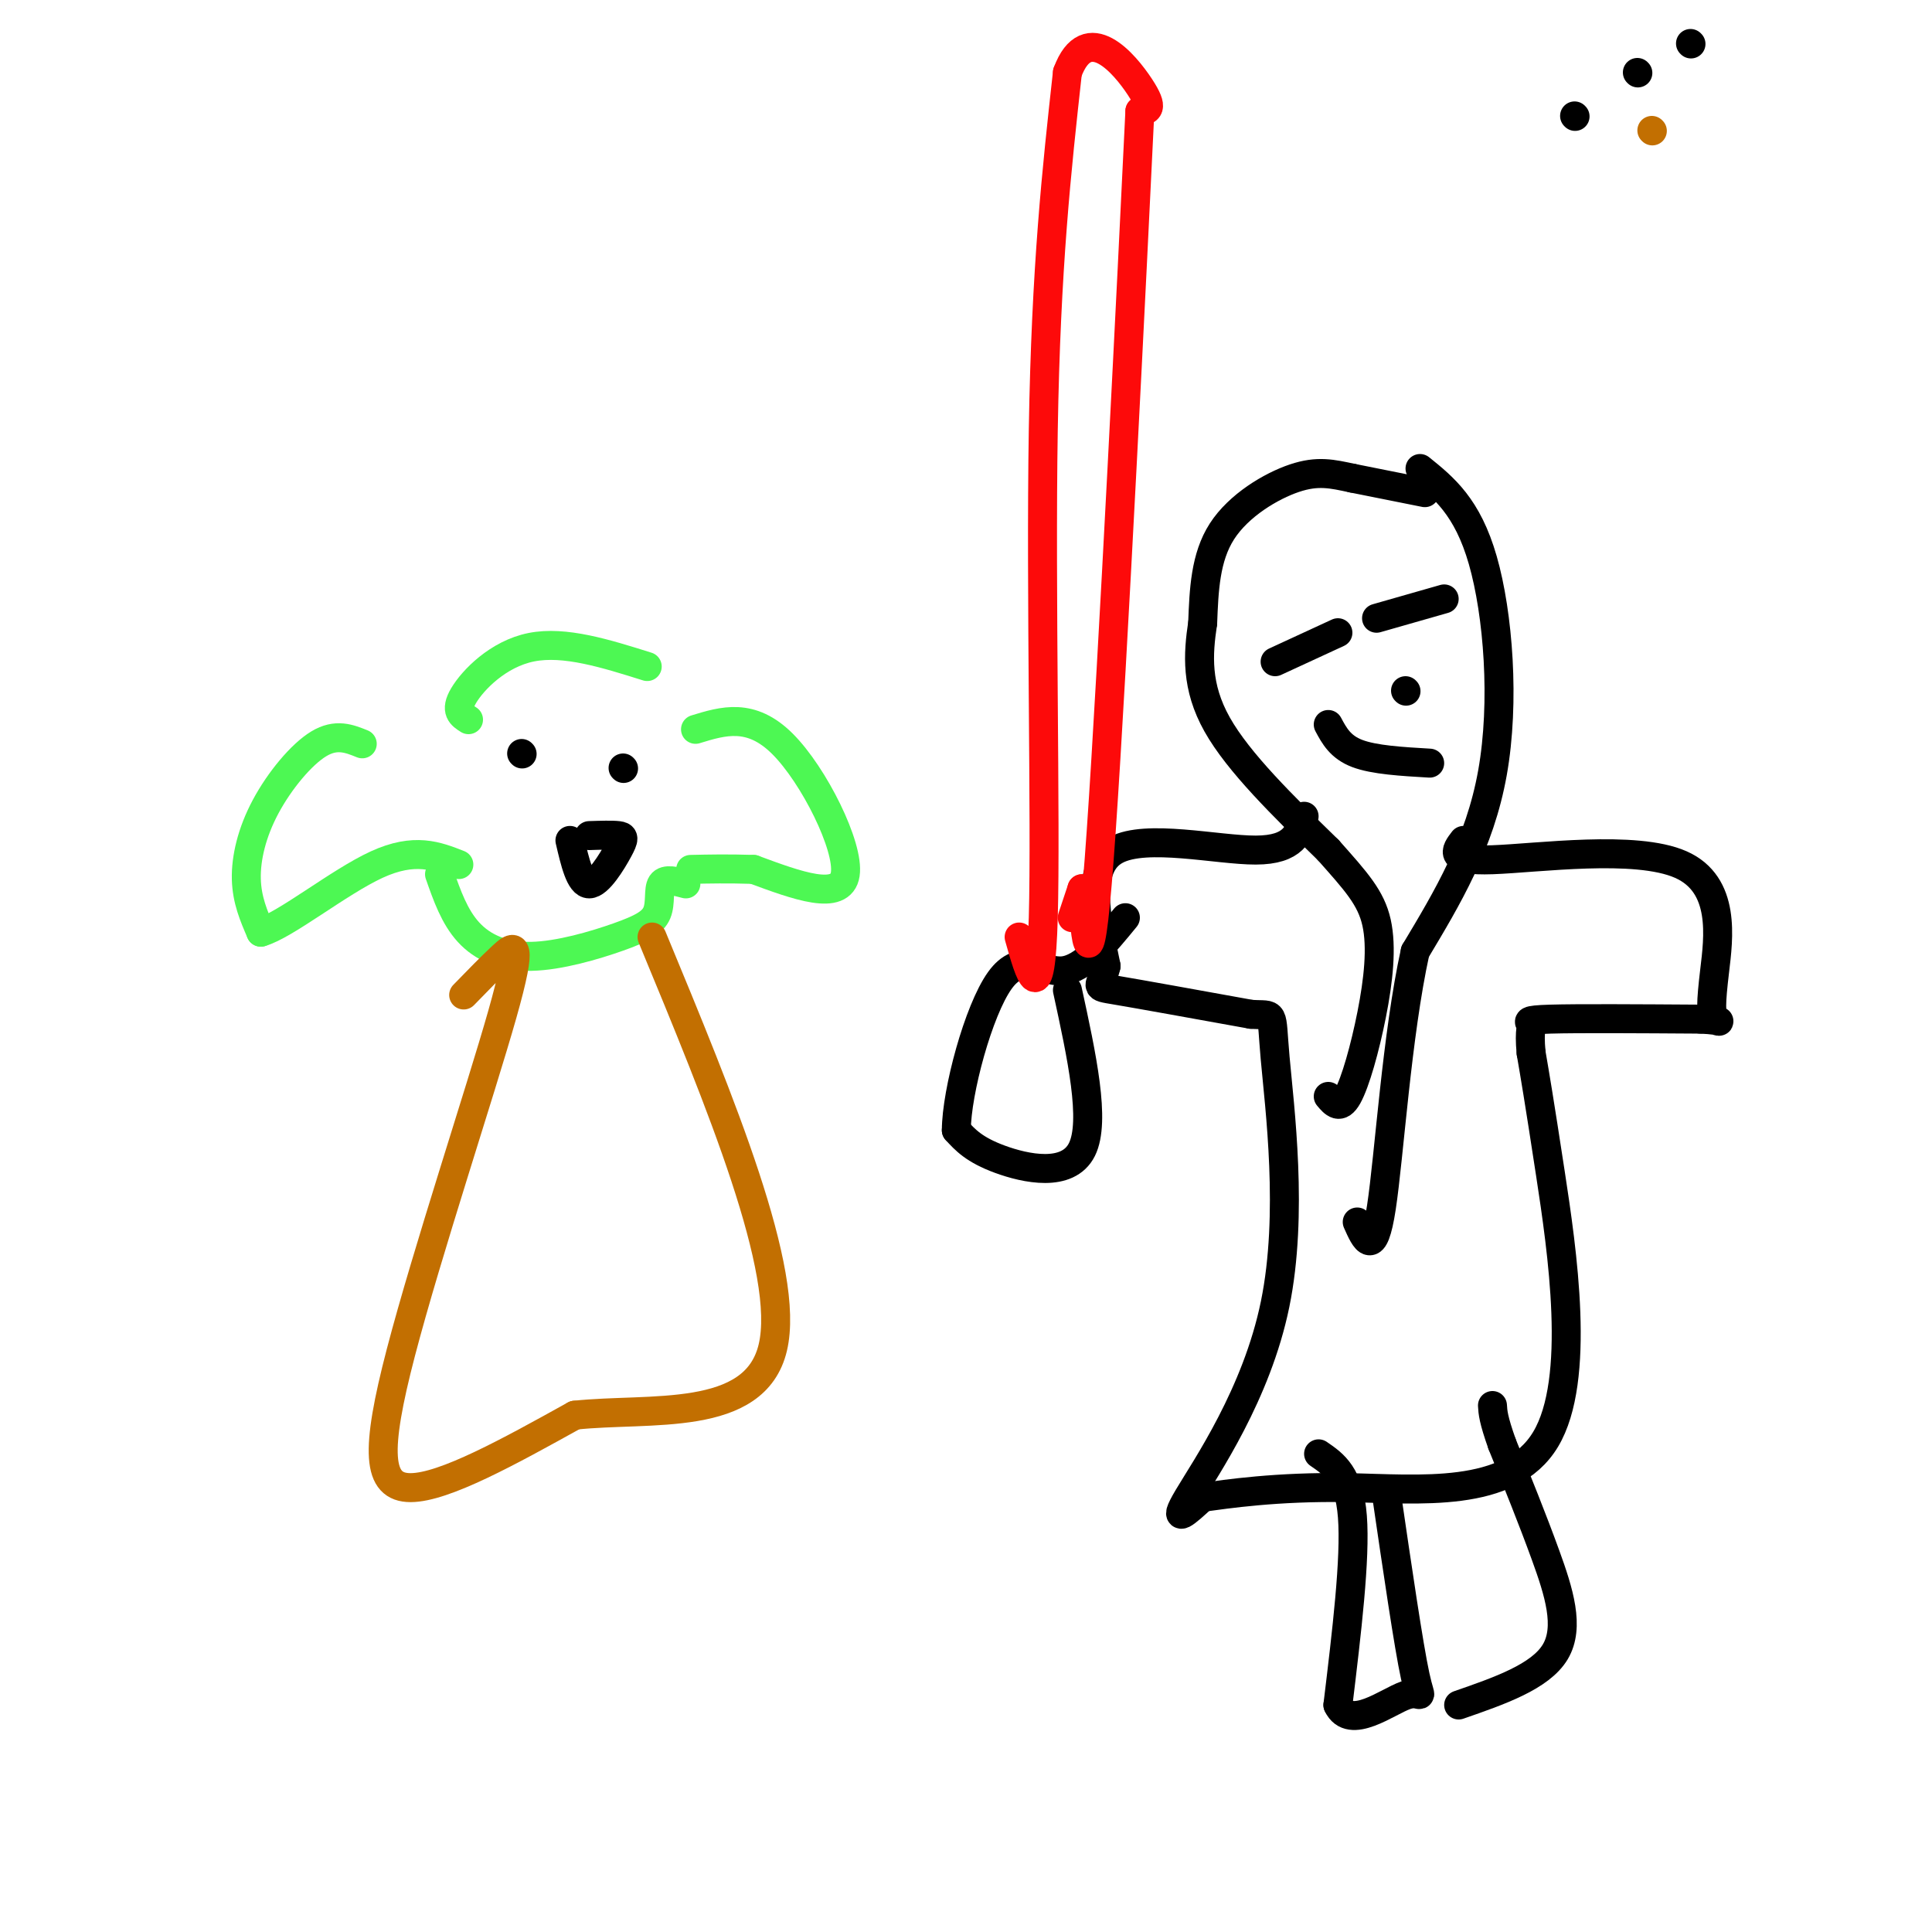 <svg viewBox='0 0 400 400' version='1.1' xmlns='http://www.w3.org/2000/svg' xmlns:xlink='http://www.w3.org/1999/xlink'><g fill='none' stroke='rgb(0,0,0)' stroke-width='6' stroke-linecap='round' stroke-linejoin='round'><path d='M339,15c0.000,0.000 0.100,0.100 0.1,0.1'/><path d='M295,102c0.000,0.000 -15.000,-3.000 -15,-3'/><path d='M280,99c-4.190,-0.893 -7.167,-1.625 -12,0c-4.833,1.625 -11.524,5.607 -15,11c-3.476,5.393 -3.738,12.196 -4,19'/><path d='M249,129c-0.978,6.467 -1.422,13.133 3,21c4.422,7.867 13.711,16.933 23,26'/><path d='M275,176c5.817,6.539 8.858,9.887 10,15c1.142,5.113 0.384,11.992 -1,19c-1.384,7.008 -3.396,14.145 -5,17c-1.604,2.855 -2.802,1.427 -4,0'/><path d='M294,97c4.911,3.956 9.822,7.911 13,19c3.178,11.089 4.622,29.311 2,44c-2.622,14.689 -9.311,25.844 -16,37'/><path d='M293,197c-3.822,17.400 -5.378,42.400 -7,53c-1.622,10.600 -3.311,6.800 -5,3'/><path d='M270,169c-1.044,3.489 -2.089,6.978 -10,7c-7.911,0.022 -22.689,-3.422 -29,0c-6.311,3.422 -4.156,13.711 -2,24'/><path d='M229,200c-1.111,4.622 -2.889,4.178 2,5c4.889,0.822 16.444,2.911 28,5'/><path d='M259,210c5.167,0.359 4.086,-1.244 5,9c0.914,10.244 3.823,32.335 0,51c-3.823,18.665 -14.378,33.904 -18,40c-3.622,6.096 -0.311,3.048 3,0'/><path d='M249,310c4.802,-0.644 15.308,-2.255 30,-2c14.692,0.255 33.571,2.376 41,-10c7.429,-12.376 3.408,-39.250 1,-55c-2.408,-15.750 -3.204,-20.375 -4,-25'/><path d='M317,218c-0.488,-5.167 0.292,-5.583 0,-6c-0.292,-0.417 -1.655,-0.833 4,-1c5.655,-0.167 18.327,-0.083 31,0'/><path d='M352,211c5.523,0.250 3.831,0.876 3,0c-0.831,-0.876 -0.800,-3.256 0,-10c0.800,-6.744 2.369,-17.854 -7,-22c-9.369,-4.146 -29.677,-1.327 -39,-1c-9.323,0.327 -7.662,-1.836 -6,-4'/><path d='M273,301c3.167,2.167 6.333,4.333 7,13c0.667,8.667 -1.167,23.833 -3,39'/><path d='M277,353c2.512,5.369 10.292,-0.708 14,-2c3.708,-1.292 3.345,2.202 2,-4c-1.345,-6.202 -3.673,-22.101 -6,-38'/><path d='M302,353c8.467,-2.933 16.933,-5.867 20,-11c3.067,-5.133 0.733,-12.467 -2,-20c-2.733,-7.533 -5.867,-15.267 -9,-23'/><path d='M311,299c-1.833,-5.167 -1.917,-6.583 -2,-8'/><path d='M221,205c2.956,13.578 5.911,27.156 3,33c-2.911,5.844 -11.689,3.956 -17,2c-5.311,-1.956 -7.156,-3.978 -9,-6'/><path d='M198,234c0.024,-7.952 4.583,-24.833 9,-31c4.417,-6.167 8.690,-1.619 13,-2c4.310,-0.381 8.655,-5.690 13,-11'/></g>
<g fill='none' stroke='rgb(253,10,10)' stroke-width='6' stroke-linecap='round' stroke-linejoin='round'><path d='M211,194c2.222,7.889 4.444,15.778 5,-4c0.556,-19.778 -0.556,-67.222 0,-101c0.556,-33.778 2.778,-53.889 5,-74'/><path d='M221,15c4.111,-11.067 11.889,-1.733 15,3c3.111,4.733 1.556,4.867 0,5'/><path d='M236,23c-1.600,33.356 -5.600,114.244 -8,149c-2.400,34.756 -3.200,23.378 -4,12'/><path d='M224,184c-1.000,3.000 -1.500,4.500 -2,6'/></g>
<g fill='none' stroke='rgb(77,248,83)' stroke-width='6' stroke-linecap='round' stroke-linejoin='round'><path d='M75,154c-2.696,-1.089 -5.393,-2.179 -9,0c-3.607,2.179 -8.125,7.625 -11,13c-2.875,5.375 -4.107,10.679 -4,15c0.107,4.321 1.554,7.661 3,11'/><path d='M54,193c5.044,-1.400 16.156,-10.400 24,-14c7.844,-3.600 12.422,-1.800 17,0'/><path d='M97,149c-1.444,-0.911 -2.889,-1.822 -1,-5c1.889,-3.178 7.111,-8.622 14,-10c6.889,-1.378 15.444,1.311 24,4'/><path d='M144,151c5.733,-1.756 11.467,-3.511 18,3c6.533,6.511 13.867,21.289 13,27c-0.867,5.711 -9.933,2.356 -19,-1'/><path d='M156,180c-5.333,-0.167 -9.167,-0.083 -13,0'/><path d='M91,181c1.545,4.412 3.090,8.824 6,12c2.910,3.176 7.186,5.116 13,5c5.814,-0.116 13.167,-2.289 18,-4c4.833,-1.711 7.147,-2.961 8,-5c0.853,-2.039 0.244,-4.868 1,-6c0.756,-1.132 2.878,-0.566 5,0'/></g>
<g fill='none' stroke='rgb(0,0,0)' stroke-width='6' stroke-linecap='round' stroke-linejoin='round'><path d='M350,9c0.000,0.000 0.100,0.100 0.1,0.1'/><path d='M326,24c0.000,0.000 0.100,0.100 0.1,0.1'/><path d='M108,156c0.000,0.000 0.100,0.100 0.1,0.1'/><path d='M129,159c0.000,0.000 0.100,0.100 0.1,0.1'/><path d='M118,174c1.048,4.506 2.095,9.012 4,9c1.905,-0.012 4.667,-4.542 6,-7c1.333,-2.458 1.238,-2.845 0,-3c-1.238,-0.155 -3.619,-0.077 -6,0'/><path d='M264,137c0.000,0.000 13.000,-6.000 13,-6'/><path d='M285,128c0.000,0.000 14.000,-4.000 14,-4'/><path d='M275,150c1.250,2.333 2.500,4.667 6,6c3.500,1.333 9.250,1.667 15,2'/><path d='M291,143c0.000,0.000 0.100,0.100 0.1,0.1'/></g>
<g fill='none' stroke='rgb(194,111,1)' stroke-width='6' stroke-linecap='round' stroke-linejoin='round'><path d='M342,27c0.000,0.000 0.100,0.100 0.1,0.1'/><path d='M96,206c2.783,-2.866 5.566,-5.732 8,-8c2.434,-2.268 4.518,-3.938 0,12c-4.518,15.938 -15.640,49.483 -21,70c-5.360,20.517 -4.960,28.005 2,28c6.960,-0.005 20.480,-7.502 34,-15'/><path d='M119,293c15.511,-1.667 37.289,1.667 41,-14c3.711,-15.667 -10.644,-50.333 -25,-85'/></g>
</svg>